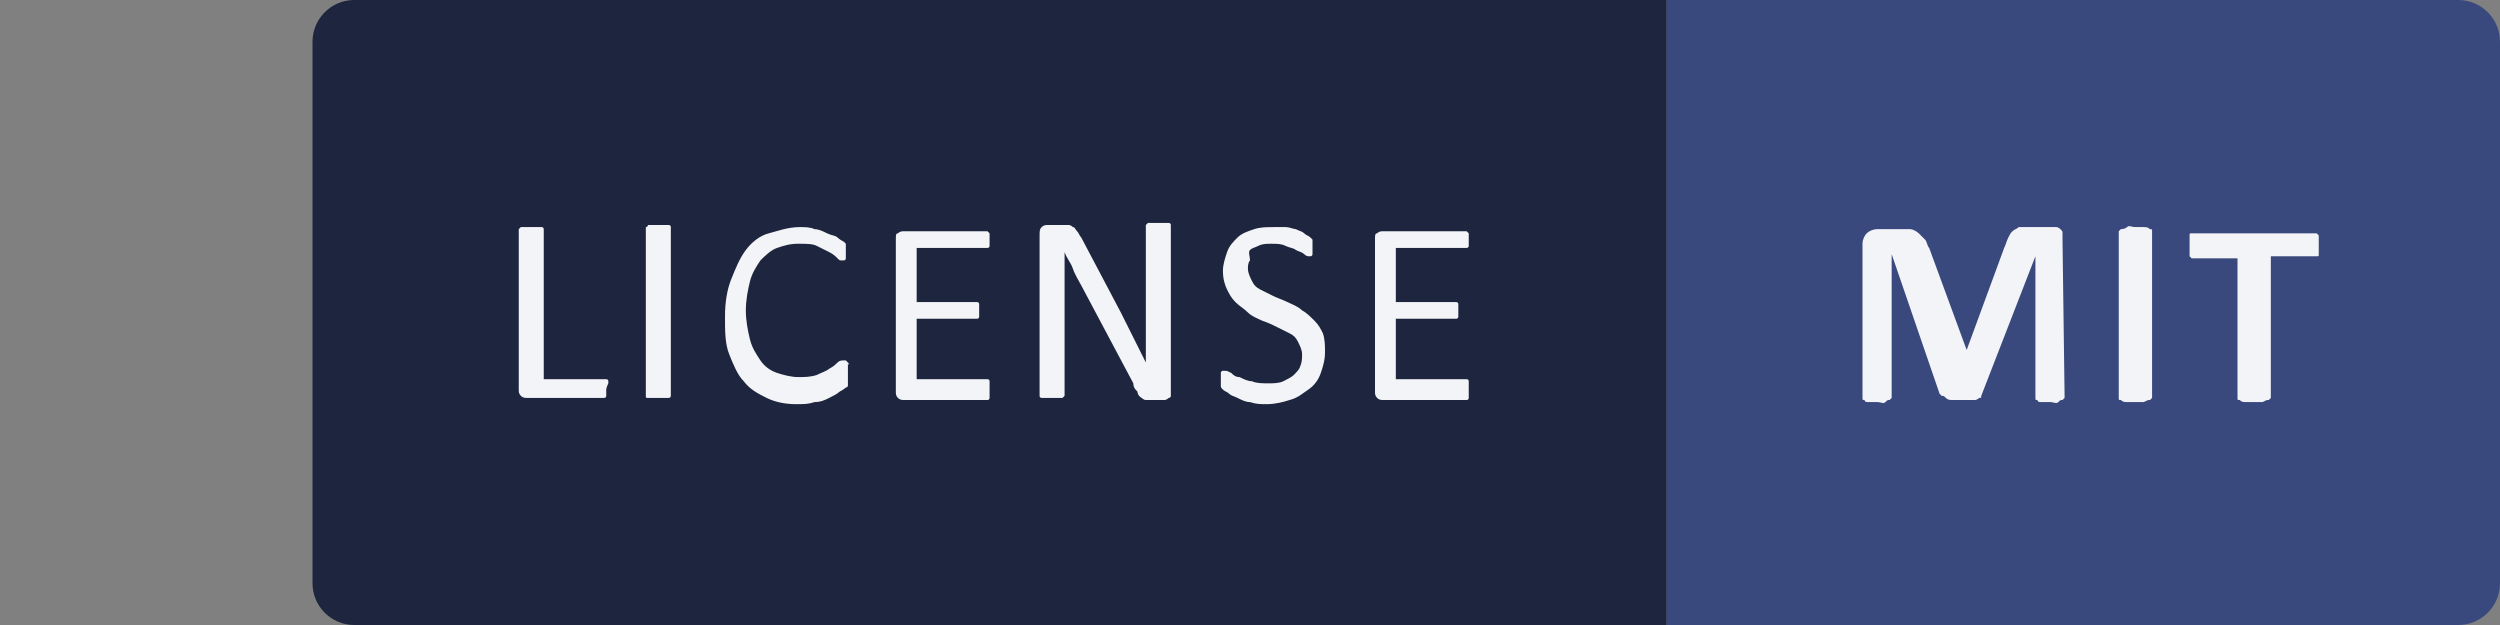 <?xml version="1.0" encoding="utf-8"?>
<!-- Generator: Adobe Illustrator 22.1.0, SVG Export Plug-In . SVG Version: 6.00 Build 0)  -->
<svg version="1.1" id="Camada_1" xmlns="http://www.w3.org/2000/svg" xmlns:xlink="http://www.w3.org/1999/xlink" x="0px" y="0px"
	 viewBox="0 0 120 30" style="enable-background:new 0 0 120 30;" xml:space="preserve">
<rect x="0" y="0" width="120" height="30" fill="#808080" stroke="none"/>
<style type="text/css">
	.st0{fill:#1D263E;}
	.st1{fill:#3A497D;}
	.st2{fill:#F2F4F7;}
	.st3{fill:none;}
</style>
<path class="st0" d="M80,30H17c-1.1,0-2-0.9-2-2V2c0-1.1,0.9-2,2-2h63V30z"/>
<path class="st1" d="M118,30H80V0h38c1.1,0,2,0.9,2,2v26C120,29.1,119.1,30,118,30z"/>
<path class="st2" d="M29.1,18.7c0,0.1,0,0.2,0,0.2c0,0.1,0,0.1,0,0.1s0,0.1-0.1,0.1h-0.1h-3.6c-0.1,0-0.2,0-0.3-0.1
	c-0.1-0.1-0.1-0.2-0.1-0.3v-7.6V11c0,0,0,0,0.1-0.1c0,0,0.1,0,0.2,0s0.2,0,0.3,0c0.1,0,0.2,0,0.3,0s0.1,0,0.2,0c0,0,0.1,0,0.1,0.1
	s0,0.1,0,0.1v7.1H29h0.1c0,0,0.1,0,0.1,0.1v0.1C29.1,18.6,29.1,18.7,29.1,18.7z M32.2,19C32.2,19.1,32.2,19.1,32.2,19
	c0,0.1-0.1,0.1-0.1,0.1s-0.1,0-0.2,0s-0.2,0-0.3,0c-0.1,0-0.2,0-0.3,0c-0.1,0-0.1,0-0.2,0S31,19.1,31,19s0-0.1,0-0.1V11v-0.1
	c0,0,0.1,0,0.1-0.1c0,0,0.1,0,0.2,0s0.2,0,0.3,0c0.1,0,0.2,0,0.3,0c0.1,0,0.1,0,0.2,0c0,0,0.1,0,0.1,0.1s0,0.1,0,0.1V19z M40.7,18.1
	c0,0.1,0,0.1,0,0.2s0,0.1,0,0.1v0.1c0,0,0,0.1-0.1,0.1c0,0-0.1,0.1-0.3,0.2c-0.1,0.1-0.3,0.2-0.5,0.3c-0.2,0.1-0.4,0.2-0.7,0.2
	c-0.3,0.1-0.5,0.1-0.9,0.1c-0.5,0-1-0.1-1.4-0.3c-0.4-0.2-0.8-0.4-1.1-0.8C35.4,18,35.2,17.5,35,17s-0.2-1.1-0.2-1.8
	s0.1-1.3,0.3-1.8s0.4-1,0.7-1.4s0.7-0.7,1.1-0.8c0.4-0.1,0.9-0.3,1.5-0.3c0.2,0,0.5,0,0.7,0.1c0.2,0,0.4,0.1,0.6,0.2
	c0.2,0.1,0.4,0.1,0.5,0.2c0.1,0.1,0.3,0.2,0.3,0.2c0.1,0.1,0.1,0.1,0.1,0.1v0.1v0.1c0,0.1,0,0.1,0,0.2c0,0.1,0,0.2,0,0.2
	c0,0.1,0,0.1,0,0.1s0,0.1-0.1,0.1h-0.1c-0.1,0-0.1,0-0.2-0.1c-0.1-0.1-0.2-0.2-0.4-0.3s-0.4-0.2-0.6-0.3c-0.2-0.1-0.5-0.1-0.9-0.1
	s-0.7,0.1-1,0.2c-0.3,0.1-0.6,0.4-0.8,0.6c-0.2,0.3-0.4,0.6-0.5,1s-0.2,0.9-0.2,1.4s0.1,1,0.2,1.4s0.3,0.7,0.5,1s0.5,0.5,0.8,0.6
	s0.7,0.2,1,0.2s0.6,0,0.9-0.1c0.2-0.1,0.5-0.2,0.6-0.3c0.2-0.1,0.3-0.2,0.4-0.3c0.1-0.1,0.2-0.1,0.3-0.1h0.1c0,0,0,0,0.1,0.1
	c0.1,0.1,0,0.1,0,0.1C40.7,17.9,40.7,18,40.7,18.1z M47.5,18.8c0,0.1,0,0.1,0,0.2s0,0.1,0,0.1s0,0.1-0.1,0.1h-0.1h-3.9
	c-0.1,0-0.2,0-0.3-0.1C43,19,43,18.9,43,18.8v-7.3c0-0.2,0-0.3,0.1-0.3c0.1-0.1,0.2-0.1,0.3-0.1h3.9h0.1c0,0,0,0,0.1,0.1v0.1
	c0,0.1,0,0.1,0,0.2c0,0.1,0,0.1,0,0.2c0,0.1,0,0.1,0,0.1s0,0.1-0.1,0.1s-0.1,0-0.1,0H44v2.6h2.8h0.1c0,0,0.1,0,0.1,0.1v0.1
	c0,0,0,0.1,0,0.2c0,0.1,0,0.1,0,0.2s0,0.1,0,0.1s0,0.1-0.1,0.1h-0.1H44v2.9h3.3h0.1c0,0,0.1,0,0.1,0.1v0.1
	C47.5,18.6,47.5,18.7,47.5,18.8z M56.2,18.8c0,0.1,0,0.2,0,0.2c0,0.1-0.1,0.1-0.1,0.1s-0.1,0.1-0.2,0.1c-0.1,0-0.1,0-0.2,0h-0.4
	c-0.1,0-0.2,0-0.3,0s-0.2-0.1-0.2-0.1s-0.2-0.1-0.2-0.3c-0.1-0.1-0.2-0.2-0.2-0.4l-2.5-4.7c-0.1-0.2-0.3-0.5-0.4-0.8
	c-0.1-0.3-0.3-0.5-0.4-0.8l0,0c0,0.3,0,0.6,0,0.9c0,0.3,0,0.6,0,0.9v5V19c0,0,0,0-0.1,0.1c0,0-0.1,0-0.2,0c-0.1,0-0.2,0-0.3,0
	s-0.2,0-0.3,0s-0.1,0-0.2,0c0,0-0.1,0-0.1-0.1v-0.1v-7.6c0-0.2,0-0.3,0.1-0.4c0.1-0.1,0.2-0.1,0.3-0.1H51c0.1,0,0.2,0,0.3,0
	s0.2,0.1,0.2,0.1c0.1,0,0.1,0.1,0.2,0.2c0.1,0.1,0.1,0.2,0.2,0.3l1.9,3.6c0.1,0.2,0.2,0.4,0.3,0.6c0.1,0.2,0.2,0.4,0.3,0.6
	s0.2,0.4,0.3,0.6s0.2,0.4,0.3,0.6l0,0c0-0.3,0-0.7,0-1c0-0.4,0-0.7,0-1v-4.5v-0.1c0,0,0,0,0.1-0.1c0,0,0.1,0,0.2,0
	c0.1,0,0.2,0,0.3,0s0.2,0,0.3,0s0.1,0,0.2,0c0,0,0.1,0,0.1,0.1v0.1C56.2,10.9,56.2,18.8,56.2,18.8z M63.6,16.9c0,0.4-0.1,0.7-0.2,1
	c-0.1,0.3-0.3,0.6-0.6,0.8c-0.3,0.2-0.5,0.4-0.9,0.5c-0.3,0.1-0.7,0.2-1.1,0.2c-0.3,0-0.5,0-0.8-0.1c-0.2,0-0.4-0.1-0.6-0.2
	C59.2,19,59.1,19,59,18.9s-0.2-0.1-0.3-0.2s-0.1-0.1-0.1-0.2s0-0.2,0-0.3c0-0.1,0-0.2,0-0.2c0-0.1,0-0.1,0-0.1s0-0.1,0.1-0.1h0.1
	c0.1,0,0.1,0,0.3,0.1c0.1,0.1,0.2,0.2,0.4,0.2c0.2,0.1,0.4,0.2,0.6,0.2c0.2,0.1,0.5,0.1,0.8,0.1c0.2,0,0.5,0,0.7-0.1
	s0.4-0.2,0.5-0.3c0.1-0.1,0.3-0.3,0.3-0.4c0.1-0.2,0.1-0.4,0.1-0.6s-0.1-0.4-0.2-0.6s-0.2-0.3-0.4-0.4s-0.4-0.2-0.6-0.3
	c-0.2-0.1-0.4-0.2-0.7-0.3c-0.2-0.1-0.5-0.2-0.7-0.4s-0.4-0.3-0.6-0.5c-0.2-0.2-0.3-0.4-0.4-0.6c-0.1-0.2-0.2-0.5-0.2-0.9
	c0-0.3,0.1-0.6,0.2-0.9c0.1-0.3,0.3-0.5,0.5-0.7s0.5-0.3,0.8-0.4c0.3-0.1,0.6-0.1,1-0.1c0.2,0,0.4,0,0.5,0c0.2,0,0.4,0.1,0.5,0.1
	c0.2,0.1,0.3,0.1,0.4,0.2c0.1,0.1,0.2,0.1,0.3,0.2l0.1,0.1v0.1v0.1c0,0.1,0,0.1,0,0.2c0,0.1,0,0.1,0,0.2c0,0.1,0,0.1,0,0.1
	s0,0.1-0.1,0.1c0,0,0,0-0.1,0c0,0-0.1,0-0.2-0.1s-0.2-0.1-0.4-0.2c-0.1-0.1-0.3-0.1-0.5-0.2c-0.2-0.1-0.4-0.1-0.7-0.1
	c-0.2,0-0.4,0-0.6,0.1c-0.2,0.1-0.3,0.1-0.4,0.2s0,0.3,0,0.5c-0.1,0.1-0.1,0.3-0.1,0.4c0,0.2,0.1,0.4,0.2,0.6
	c0.1,0.2,0.2,0.3,0.4,0.4s0.4,0.2,0.6,0.3s0.5,0.2,0.7,0.3s0.5,0.2,0.7,0.4c0.2,0.1,0.4,0.3,0.6,0.5c0.2,0.2,0.3,0.4,0.4,0.6
	C63.6,16.3,63.6,16.6,63.6,16.9z M70.5,18.8c0,0.1,0,0.1,0,0.2s0,0.1,0,0.1s0,0.1-0.1,0.1h-0.1h-3.9c-0.1,0-0.2,0-0.3-0.1
	C66,19,66,18.9,66,18.8v-7.3c0-0.2,0-0.3,0.1-0.3c0.1-0.1,0.2-0.1,0.3-0.1h3.9h0.1c0,0,0,0,0.1,0.1v0.1c0,0.1,0,0.1,0,0.2
	c0,0.1,0,0.1,0,0.2c0,0.1,0,0.1,0,0.1s0,0.1-0.1,0.1c-0.1,0-0.1,0-0.1,0H67v2.6h2.8h0.1c0,0,0.1,0,0.1,0.1v0.1c0,0,0,0.1,0,0.2
	c0,0.1,0,0.1,0,0.2s0,0.1,0,0.1s0,0.1-0.1,0.1h-0.1H67v2.9h3.3h0.1c0,0,0.1,0,0.1,0.1v0.1C70.5,18.6,70.5,18.7,70.5,18.8z"/>
<path class="st2" d="M99.1,19v0.1L99,19.2c-0.1,0-0.1,0-0.2,0.1s-0.2,0-0.4,0c-0.2,0-0.3,0-0.4,0s-0.2,0-0.2-0.1
	c-0.1,0-0.1,0-0.1-0.1V19v-6.7l0,0L95.1,19c0,0.1,0,0.1-0.1,0.1c0,0-0.1,0.1-0.2,0.1s-0.1,0-0.3,0c-0.1,0-0.2,0-0.4,0s-0.3,0-0.4,0
	s-0.2,0-0.3-0.1S93.3,19,93.2,19l-0.1-0.1l-2.3-6.7l0,0V19v0.1l-0.1,0.1c-0.1,0-0.1,0-0.2,0.1s-0.2,0-0.4,0c-0.2,0-0.3,0-0.4,0
	s-0.2,0-0.2-0.1c-0.1,0-0.1,0-0.1-0.1V19v-7.3c0-0.2,0.1-0.4,0.2-0.5s0.3-0.2,0.5-0.2h1.1c0.2,0,0.4,0,0.5,0s0.3,0.1,0.4,0.2
	c0.1,0.1,0.2,0.2,0.3,0.3c0.1,0.1,0.1,0.3,0.2,0.4l1.8,4.9l0,0l1.8-4.9c0.1-0.2,0.1-0.3,0.2-0.5s0.1-0.2,0.2-0.3s0.2-0.1,0.3-0.2
	c0.1,0,0.3,0,0.4,0h1.1c0.1,0,0.2,0,0.3,0c0.1,0,0.2,0.1,0.2,0.1c0.1,0.1,0.1,0.1,0.1,0.2c0,0.1,0,0.2,0,0.3L99.1,19L99.1,19z
	 M103.3,19v0.1l-0.1,0.1c-0.1,0-0.1,0-0.3,0.1c-0.1,0-0.2,0-0.4,0c-0.2,0-0.3,0-0.4,0s-0.2,0-0.3-0.1c-0.1,0-0.1,0-0.1-0.1V19v-7.8
	v-0.1l0.1-0.1c0,0,0.2,0,0.3-0.1s0.2,0,0.4,0c0.2,0,0.3,0,0.4,0s0.2,0,0.3,0.1c0.1,0,0.1,0,0.1,0.1s0,0.1,0,0.1V19z M111.3,11.7
	c0,0.1,0,0.2,0,0.3s0,0.2,0,0.2c0,0.1,0,0.1-0.1,0.1h-0.1H109V19v0.1l-0.1,0.1c-0.1,0-0.1,0-0.3,0.1c-0.1,0-0.2,0-0.4,0
	c-0.2,0-0.3,0-0.4,0s-0.2,0-0.3-0.1c-0.1,0-0.1,0-0.1-0.1V19v-6.6h-2.1h-0.1l-0.1-0.1c0-0.1,0-0.1,0-0.2c0-0.1,0-0.2,0-0.3
	s0-0.2,0-0.3s0-0.2,0-0.2c0-0.1,0-0.1,0.1-0.1h0.1h5.8h0.1l0.1,0.1c0,0.1,0,0.1,0,0.2S111.3,11.6,111.3,11.7z"/>
<rect class="st3" width="15" height="30"/>
</svg>
